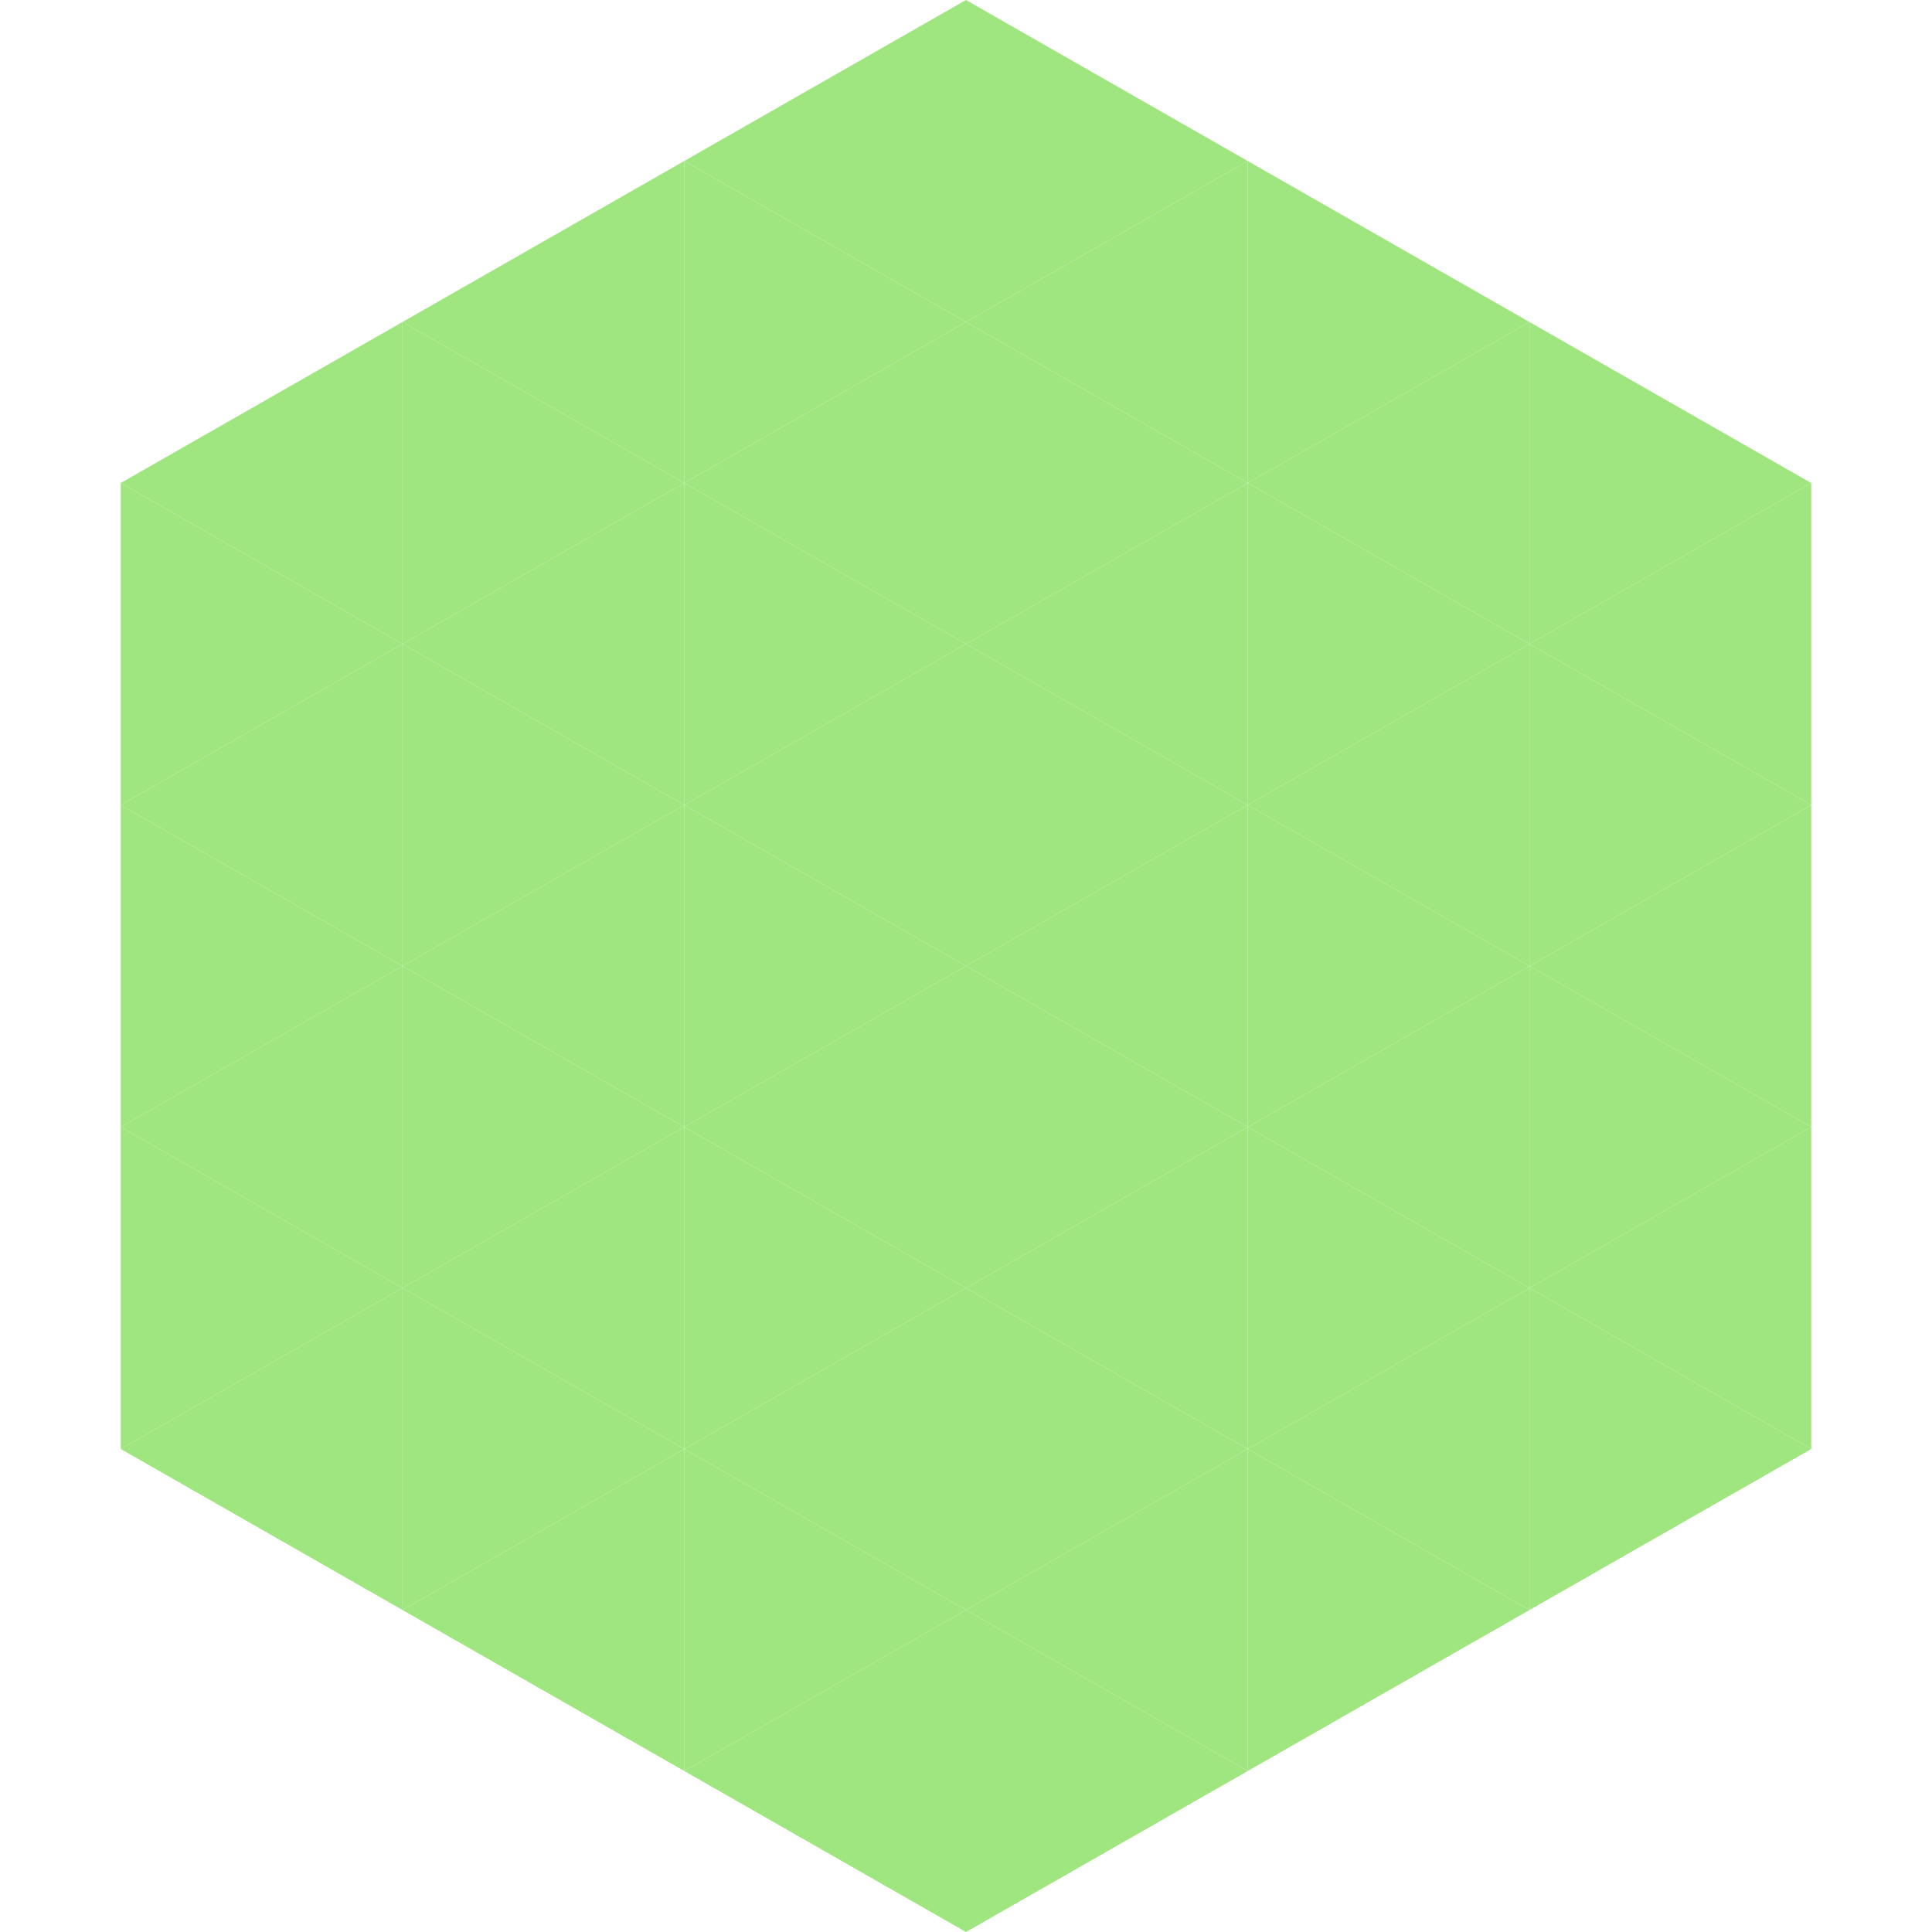 <?xml version="1.0"?>
<!-- Generated by SVGo -->
<svg width="240" height="240"
     xmlns="http://www.w3.org/2000/svg"
     xmlns:xlink="http://www.w3.org/1999/xlink">
<polygon points="50,40 15,60 50,80" style="fill:rgb(160,230,128)" />
<polygon points="190,40 225,60 190,80" style="fill:rgb(160,230,128)" />
<polygon points="15,60 50,80 15,100" style="fill:rgb(160,230,128)" />
<polygon points="225,60 190,80 225,100" style="fill:rgb(160,230,128)" />
<polygon points="50,80 15,100 50,120" style="fill:rgb(160,230,128)" />
<polygon points="190,80 225,100 190,120" style="fill:rgb(160,230,128)" />
<polygon points="15,100 50,120 15,140" style="fill:rgb(160,230,128)" />
<polygon points="225,100 190,120 225,140" style="fill:rgb(160,230,128)" />
<polygon points="50,120 15,140 50,160" style="fill:rgb(160,230,128)" />
<polygon points="190,120 225,140 190,160" style="fill:rgb(160,230,128)" />
<polygon points="15,140 50,160 15,180" style="fill:rgb(160,230,128)" />
<polygon points="225,140 190,160 225,180" style="fill:rgb(160,230,128)" />
<polygon points="50,160 15,180 50,200" style="fill:rgb(160,230,128)" />
<polygon points="190,160 225,180 190,200" style="fill:rgb(160,230,128)" />
<polygon points="15,180 50,200 15,220" style="fill:rgb(255,255,255); fill-opacity:0" />
<polygon points="225,180 190,200 225,220" style="fill:rgb(255,255,255); fill-opacity:0" />
<polygon points="50,0 85,20 50,40" style="fill:rgb(255,255,255); fill-opacity:0" />
<polygon points="190,0 155,20 190,40" style="fill:rgb(255,255,255); fill-opacity:0" />
<polygon points="85,20 50,40 85,60" style="fill:rgb(160,230,128)" />
<polygon points="155,20 190,40 155,60" style="fill:rgb(160,230,128)" />
<polygon points="50,40 85,60 50,80" style="fill:rgb(160,230,128)" />
<polygon points="190,40 155,60 190,80" style="fill:rgb(160,230,128)" />
<polygon points="85,60 50,80 85,100" style="fill:rgb(160,230,128)" />
<polygon points="155,60 190,80 155,100" style="fill:rgb(160,230,128)" />
<polygon points="50,80 85,100 50,120" style="fill:rgb(160,230,128)" />
<polygon points="190,80 155,100 190,120" style="fill:rgb(160,230,128)" />
<polygon points="85,100 50,120 85,140" style="fill:rgb(160,230,128)" />
<polygon points="155,100 190,120 155,140" style="fill:rgb(160,230,128)" />
<polygon points="50,120 85,140 50,160" style="fill:rgb(160,230,128)" />
<polygon points="190,120 155,140 190,160" style="fill:rgb(160,230,128)" />
<polygon points="85,140 50,160 85,180" style="fill:rgb(160,230,128)" />
<polygon points="155,140 190,160 155,180" style="fill:rgb(160,230,128)" />
<polygon points="50,160 85,180 50,200" style="fill:rgb(160,230,128)" />
<polygon points="190,160 155,180 190,200" style="fill:rgb(160,230,128)" />
<polygon points="85,180 50,200 85,220" style="fill:rgb(160,230,128)" />
<polygon points="155,180 190,200 155,220" style="fill:rgb(160,230,128)" />
<polygon points="120,0 85,20 120,40" style="fill:rgb(160,230,128)" />
<polygon points="120,0 155,20 120,40" style="fill:rgb(160,230,128)" />
<polygon points="85,20 120,40 85,60" style="fill:rgb(160,230,128)" />
<polygon points="155,20 120,40 155,60" style="fill:rgb(160,230,128)" />
<polygon points="120,40 85,60 120,80" style="fill:rgb(160,230,128)" />
<polygon points="120,40 155,60 120,80" style="fill:rgb(160,230,128)" />
<polygon points="85,60 120,80 85,100" style="fill:rgb(160,230,128)" />
<polygon points="155,60 120,80 155,100" style="fill:rgb(160,230,128)" />
<polygon points="120,80 85,100 120,120" style="fill:rgb(160,230,128)" />
<polygon points="120,80 155,100 120,120" style="fill:rgb(160,230,128)" />
<polygon points="85,100 120,120 85,140" style="fill:rgb(160,230,128)" />
<polygon points="155,100 120,120 155,140" style="fill:rgb(160,230,128)" />
<polygon points="120,120 85,140 120,160" style="fill:rgb(160,230,128)" />
<polygon points="120,120 155,140 120,160" style="fill:rgb(160,230,128)" />
<polygon points="85,140 120,160 85,180" style="fill:rgb(160,230,128)" />
<polygon points="155,140 120,160 155,180" style="fill:rgb(160,230,128)" />
<polygon points="120,160 85,180 120,200" style="fill:rgb(160,230,128)" />
<polygon points="120,160 155,180 120,200" style="fill:rgb(160,230,128)" />
<polygon points="85,180 120,200 85,220" style="fill:rgb(160,230,128)" />
<polygon points="155,180 120,200 155,220" style="fill:rgb(160,230,128)" />
<polygon points="120,200 85,220 120,240" style="fill:rgb(160,230,128)" />
<polygon points="120,200 155,220 120,240" style="fill:rgb(160,230,128)" />
<polygon points="85,220 120,240 85,260" style="fill:rgb(255,255,255); fill-opacity:0" />
<polygon points="155,220 120,240 155,260" style="fill:rgb(255,255,255); fill-opacity:0" />
</svg>
